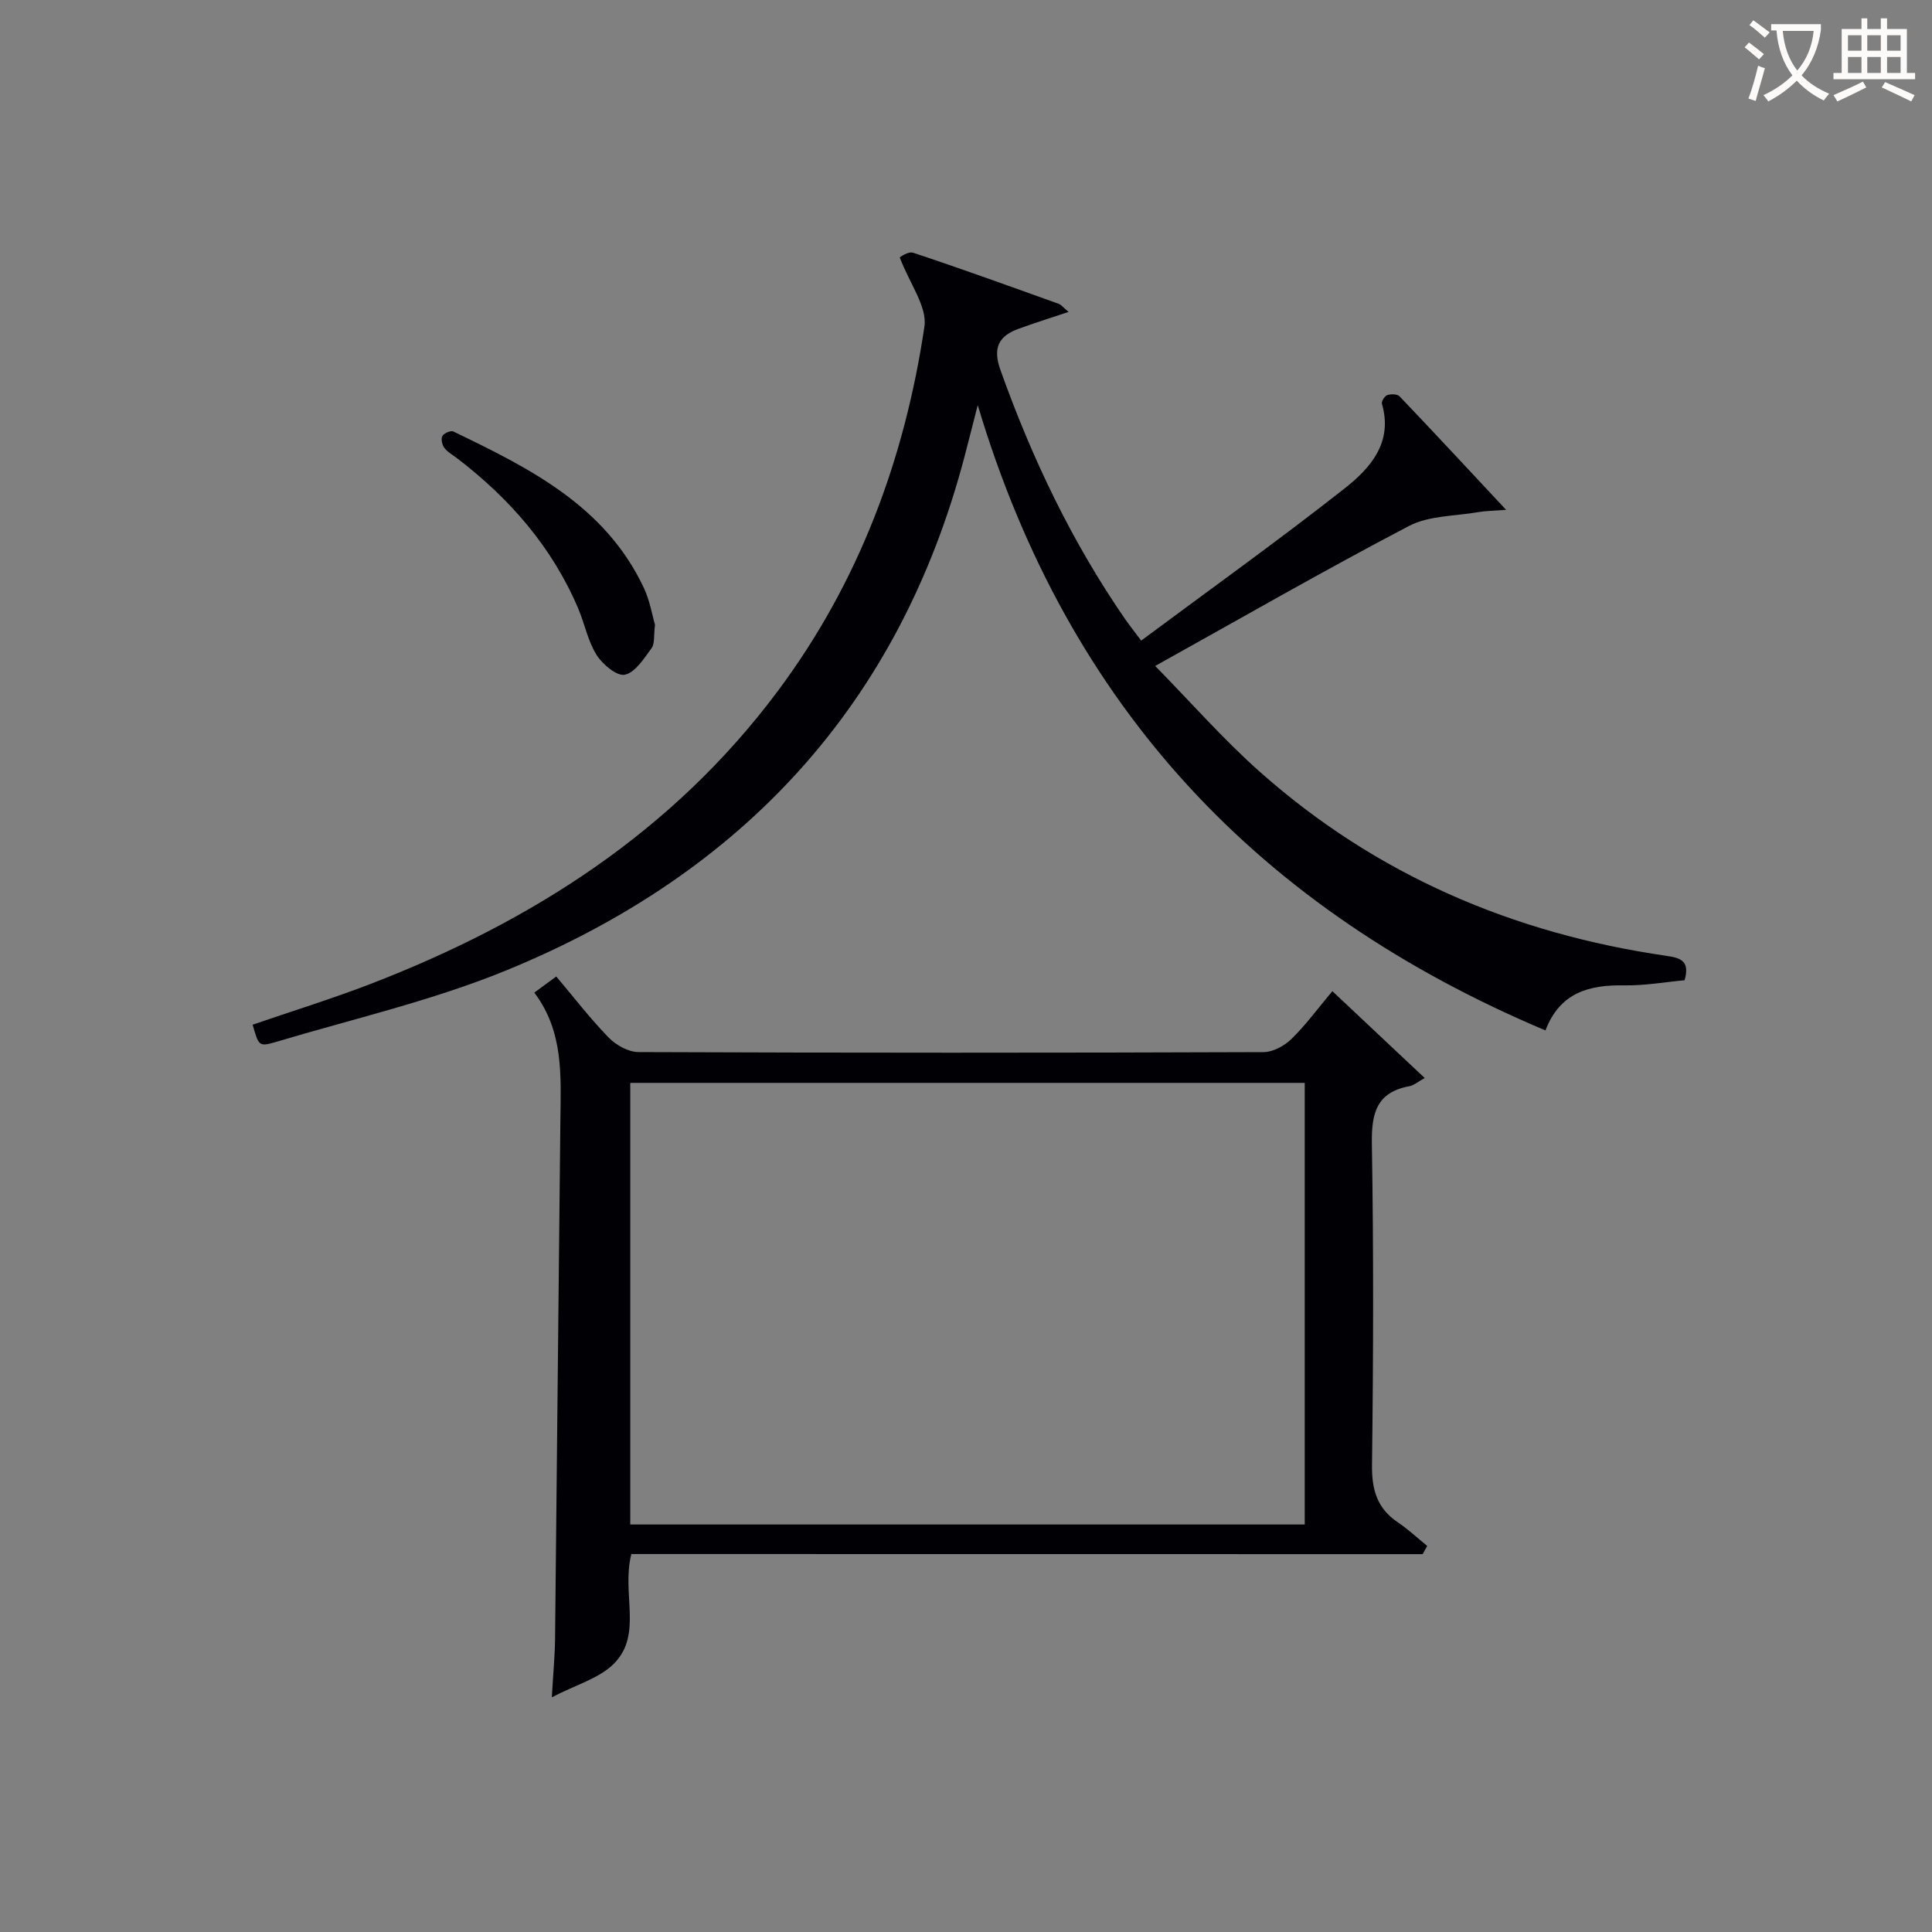 <svg enable-background="new 0 0 400 400" viewBox="0 0 400 400" xmlns="http://www.w3.org/2000/svg"><rect x="0" y="0" width="400" height="400" fill="#808080" stroke="none"/><g fill="#010105"><path d="m52.31 212.15c8.11-2.79 16.33-5.33 24.34-8.41 33.37-12.86 62.63-31.52 84.35-60.62 16.79-22.48 26.3-48.01 30.39-75.5.61-4.13-3.06-8.89-5.11-14.33.03-.01 1.7-1.32 2.82-.95 10.08 3.34 20.06 6.97 30.06 10.55.57.21 1.01.8 2.08 1.69-3.79 1.27-7.13 2.31-10.41 3.51-4.15 1.52-5.3 4.03-3.7 8.51 6.51 18.26 14.78 35.6 25.81 51.57.83 1.2 1.74 2.34 3.33 4.46 14.22-10.57 28.4-20.72 42.1-31.49 5.31-4.18 10.09-9.51 7.74-17.55-.14-.48.58-1.61 1.12-1.79.76-.25 2.07-.23 2.53.25 7.09 7.43 14.08 14.96 22.07 23.51-2.78.21-4.29.21-5.76.47-4.83.84-10.21.7-14.36 2.87-17.36 9.08-34.35 18.86-52.54 28.98 7.29 7.43 14.05 15.14 21.65 21.9 24.05 21.37 52.45 33.51 84.16 38.11 2.95.43 4.94 1.01 3.8 5.06-4.02.37-8.27 1.13-12.51 1.06-7.23-.12-13.29 1.44-16.3 9.33-58.97-24.88-98.79-66.63-117.54-129.47-1.12 4.38-1.89 7.44-2.69 10.49-13.53 51.59-46.1 86.51-94.8 106.5-15.41 6.32-31.88 10.09-47.9 14.89-3.44 1.01-3.51.75-4.73-3.6z"/><path d="m130.71 321.75c-2.07 8.26 2.39 16.61-3.57 22.66-3.05 3.09-7.91 4.39-12.89 7 .28-4.98.63-8.52.67-12.07.39-35.79.7-71.58 1.1-107.37.1-9.16.72-18.37-5.4-26.46 1.68-1.24 2.97-2.18 4.55-3.34 3.71 4.4 7.05 8.75 10.85 12.65 1.52 1.56 4.07 2.99 6.16 3 43.14.17 86.29.17 129.44.01 1.96-.01 4.32-1.31 5.78-2.74 2.95-2.88 5.41-6.26 8.45-9.88 6.21 5.84 12.2 11.47 19.12 17.98-1.42.78-2.23 1.52-3.14 1.69-6.84 1.25-7.9 5.6-7.8 11.9.37 22.15.31 44.31.03 66.46-.07 5.13 1.01 9.02 5.33 11.93 2.15 1.45 4.07 3.25 6.1 4.9-.31.57-.63 1.13-.94 1.7-54.63-.02-109.25-.02-163.84-.02zm-.22-97.55v91.43h139.64c0-30.64 0-60.97 0-91.43-46.72 0-92.99 0-139.64 0z"/><path d="m135.61 129.34c-.29 2.29-.02 3.92-.71 4.86-1.57 2.13-3.36 5.02-5.53 5.49-1.64.36-4.63-2.14-5.86-4.1-1.81-2.88-2.46-6.47-3.82-9.66-5.4-12.68-14.15-22.7-25-31.01-.92-.71-2.01-1.29-2.69-2.19-.47-.61-.74-1.86-.41-2.45.32-.59 1.74-1.2 2.26-.95 15.76 7.6 31.45 15.37 39.45 32.38 1.24 2.63 1.72 5.63 2.31 7.63z"/></g><path d="m362.1 8.8c1.1.8 2.1 1.6 3.1 2.4l-1 1.1c-1.3-1.1-2.3-2-3-2.5zm1.9 4.8c.5.2.9.4 1.4.5-.6 2.3-1.3 4.5-1.9 6.8l-1.5-.5c.8-2.1 1.4-4.3 2-6.8zm-1-9.4c1.3.9 2.4 1.8 3.4 2.5l-1 1.1c-1.4-1.2-2.4-2.1-3.2-2.6zm3.7 2.2v-1.4h10.3v1.2c-.5 3.6-1.8 6.8-4 9.4 1.5 1.6 3.4 2.8 5.7 3.8-.3.4-.7.8-1.1 1.4-2.3-1.1-4.1-2.5-5.6-4.1-1.6 1.6-3.6 3.1-5.9 4.3-.3-.5-.7-.9-1-1.3 2.4-1.1 4.4-2.5 6-4.1-1.9-2.5-3-5.6-3.3-9.3h-1.1zm8.8 0h-6.4c.3 3.3 1.3 6 3 8.2 2-2.3 3.1-5.1 3.4-8.2z" fill="#fcfbfa"/><path d="m385.3 3.8h1.3v2.2h2.8v-2.2h1.3v2.2h4.1v9.1h1.7v1.3h-16.9v-1.3h1.7v-9.1h4.1v-2.2zm.4 13.1.7 1.2c-1.8.9-3.8 1.9-6 2.9-.2-.4-.5-.8-.8-1.3 2.3-1 4.3-1.9 6.1-2.8zm-3.1-6.4h2.8v-3.2h-2.8zm0 4.6h2.8v-3.3h-2.8zm4-4.6h2.8v-3.2h-2.8zm0 4.6h2.8v-3.3h-2.8zm3.7 1.9c2.1.9 4.1 1.8 6.1 2.7l-.7 1.3c-2.2-1.1-4.2-2-6.1-2.9zm3.2-9.7h-2.8v3.2h2.8zm-2.8 7.8h2.8v-3.3h-2.8z" fill="#fcfbfa"/></svg>
